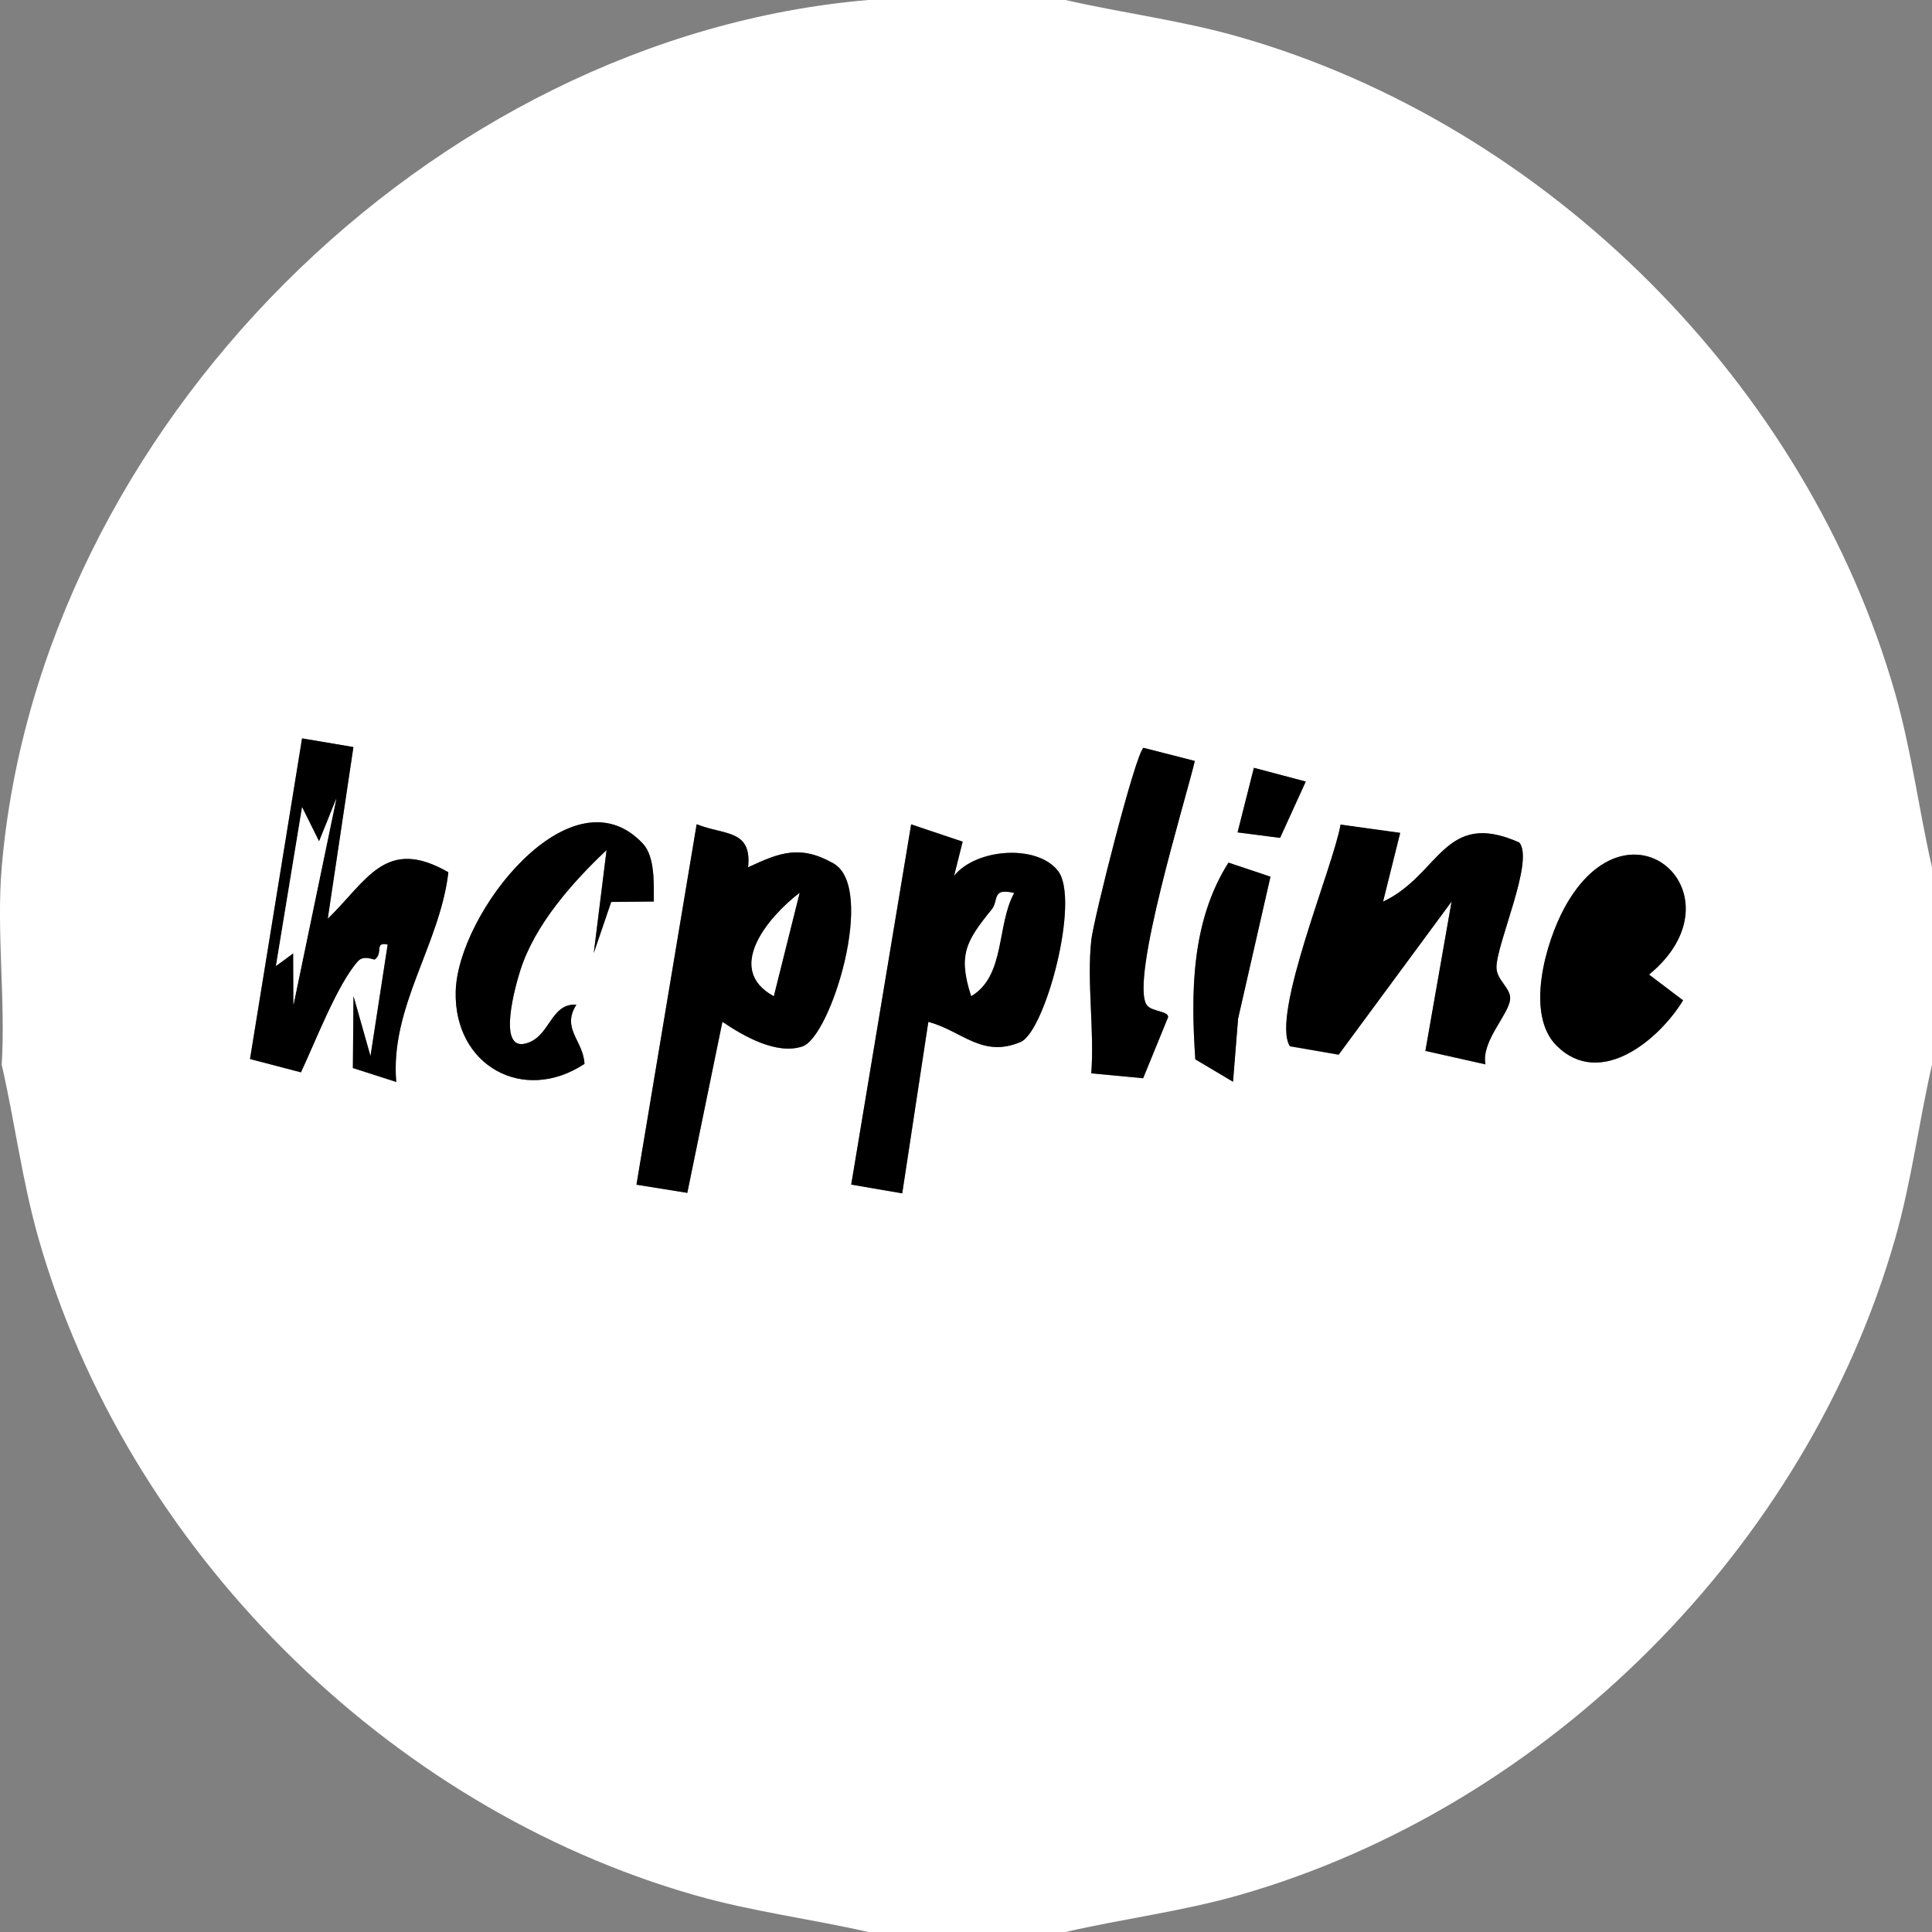 <?xml version="1.0" encoding="UTF-8"?>
<svg id="Layer_1" data-name="Layer 1" xmlns="http://www.w3.org/2000/svg" viewBox="0 0 225 225">
  <rect x="0" y="0" width="225" height="225" fill="#808080" stroke="none"/>
  <defs>
    <style>
      .cls-1 {
        fill: #fff;
      }
    </style>
  </defs>
  <path class="cls-1" d="M124.09,0c6.72,1.54,13.54,2.38,20.2,4.29,35.99,10.29,66.15,40.49,76.43,76.5,1.9,6.67,2.74,13.49,4.28,20.21v23c-1.54,6.72-2.38,13.55-4.28,20.21-10.28,36.01-40.44,66.21-76.43,76.5-6.66,1.9-13.48,2.74-20.2,4.29h-22.98c-6.72-1.54-13.54-2.38-20.2-4.29-35.99-10.29-66.15-40.49-76.43-76.5-1.9-6.67-2.74-13.49-4.28-20.21.46-7.47-.63-15.62,0-23C4.54,49.96,50.11,4.35,101.11,0h22.98ZM41.16,87.01l-5.99-1.01-6.06,37.34,5.93,1.55c1.63-3.44,4.25-10.28,6.64-12.94.69-.77,1.84-.12,1.97-.21,1.02-.75-.12-2.07,1.49-1.73l-2,12.99-1.98-6.99-.07,8.38,5.05,1.62c-.74-8.75,5.09-15.97,6.07-24.42-7.32-4.21-9.46.97-14.05,5.42l2.99-19.99ZM127.09,109.5c-.53,4.89.38,10.51,0,15.5l6.04.57,2.91-7.12c.02-.74-1.94-.62-2.49-1.41-1.98-2.87,4.5-23.8,5.6-28.42l-5.98-1.53c-.94.68-5.83,20.04-6.08,22.41ZM152.07,91.02l-6.05-1.6-1.9,7.52,4.95.64,2.99-6.56ZM74.87,98.25c-8.29-8.86-21.59,8.09-21.8,17.24-.2,8.63,7.89,13.1,15,8.41-.12-2.72-2.73-4.09-.94-6.9-3.1-.18-3.03,3.84-5.97,4.54-3.27.78-1.13-6.77-.55-8.58,1.71-5.32,6.06-10.21,10.03-13.96l-1.49,11.99,2.03-5.95,4.96-.05c0-1.99.16-5.22-1.27-6.74ZM87.13,101c.47-4.47-2.85-3.72-5.99-5.01l-7.01,41.98,5.92.95,4.09-19.92c2.44,1.66,6.27,3.88,9.31,2.87,3.34-1.1,8.64-18.47,3.62-21.32-3.89-2.21-6.31-1.24-9.93.45ZM112.11,98.01l-5.99-2.01-6.98,41.95,5.94,1.02,3.04-19.97c3.92,1.03,6.24,4.25,10.75,2.34,2.86-1.21,6.99-16.61,4.33-19.95-2.47-3.11-9.52-2.58-12.08.6l1-3.99ZM163.06,97.01l-6.94-.96c-.81,4.81-8.17,22.21-5.9,25.81l5.68.98,13.15-17.83-3.05,17.39,7,1.57c-.53-2.69,2.77-5.86,2.87-7.62.08-1.28-1.57-2.18-1.59-3.63-.05-2.75,4.45-12.48,2.65-14.59-8.78-3.91-9.23,3.78-15.86,6.89l1.99-7.99ZM181.27,121.77c5.12,5.1,12-.75,14.74-5.27l-3.96-3c11.19-9.22-2.28-21.6-9.83-7.82-2.23,4.08-4.61,12.44-.95,16.09ZM147.96,102.1l-4.9-1.64c-4.33,6.83-4.39,15.13-3.86,22.91l4.39,2.61.59-7.35,3.77-16.53Z"/>
  <path d="M87.13,101c3.63-1.69,6.04-2.66,9.93-.45,5.02,2.85-.29,20.22-3.62,21.32-3.04,1-6.86-1.22-9.31-2.87l-4.09,19.92-5.92-.95,7.01-41.98c3.15,1.29,6.47.54,5.99,5.01ZM90.11,116l3-12c-3.7,2.84-8.72,8.87-3,12Z"/>
  <path d="M112.11,98.01l-1,3.99c2.56-3.18,9.61-3.71,12.08-.6,2.66,3.34-1.47,18.74-4.33,19.95-4.51,1.91-6.83-1.31-10.75-2.34l-3.04,19.97-5.94-1.02,6.98-41.95,5.99,2.01ZM118.09,104.01c-2.62-.65-1.75.87-2.57,1.89-3,3.7-3.96,5.3-2.41,10.1,3.98-2.37,2.93-8.27,4.98-11.99Z"/>
  <path d="M163.06,97.01l-1.99,7.99c6.63-3.11,7.08-10.8,15.86-6.89,1.8,2.11-2.7,11.85-2.65,14.59.03,1.45,1.67,2.35,1.59,3.63-.1,1.77-3.41,4.93-2.87,7.62l-7-1.57,3.05-17.39-13.15,17.83-5.68-.98c-2.27-3.6,5.09-21,5.9-25.81l6.94.96Z"/>
  <path d="M41.16,87.01l-2.99,19.99c4.59-4.45,6.73-9.63,14.05-5.42-.98,8.45-6.81,15.67-6.07,24.42l-5.05-1.62.07-8.38,1.98,6.99,2-12.99c-1.61-.34-.47.98-1.49,1.73-.12.09-1.27-.56-1.97.21-2.4,2.66-5.01,9.5-6.64,12.94l-5.93-1.55,6.06-37.34,5.99,1.01ZM39.17,93.01l-2.01,4.99-1.98-3.99-3.04,18.48,2.02-1.48.02,5.99,4.98-23.99Z"/>
  <path d="M181.27,121.77c-3.66-3.65-1.28-12.01.95-16.09,7.55-13.78,21.02-1.4,9.83,7.82l3.96,3c-2.74,4.51-9.62,10.37-14.74,5.27Z"/>
  <path d="M74.87,98.25c1.43,1.52,1.27,4.75,1.27,6.74l-4.96.05-2.03,5.95,1.49-11.99c-3.97,3.75-8.32,8.64-10.03,13.96-.58,1.81-2.72,9.36.55,8.58,2.94-.7,2.88-4.72,5.97-4.54-1.79,2.81.81,4.18.94,6.9-7.12,4.69-15.2.22-15-8.41.21-9.15,13.5-26.11,21.8-17.24Z"/>
  <path d="M127.09,109.5c.25-2.37,5.14-21.74,6.08-22.41l5.98,1.53c-1.09,4.62-7.58,25.55-5.6,28.42.55.8,2.51.67,2.49,1.41l-2.91,7.12-6.04-.57c.38-4.99-.53-10.61,0-15.5Z"/>
  <path d="M147.96,102.1l-3.77,16.53-.59,7.35-4.39-2.61c-.53-7.78-.47-16.08,3.86-22.91l4.9,1.64Z"/>
  <polygon points="152.07 91.02 149.08 97.58 144.13 96.94 146.03 89.42 152.07 91.02"/>
  <path class="cls-1" d="M90.11,116c-5.72-3.12-.7-9.16,3-12l-3,12Z"/>
  <path class="cls-1" d="M118.09,104.01c-2.05,3.72-1,9.62-4.98,11.99-1.55-4.81-.59-6.4,2.41-10.1.82-1.01-.04-2.54,2.57-1.89Z"/>
  <polygon class="cls-1" points="39.17 93.01 34.18 116.99 34.16 111.01 32.14 112.49 35.18 94.01 37.16 98 39.17 93.01"/>
</svg>